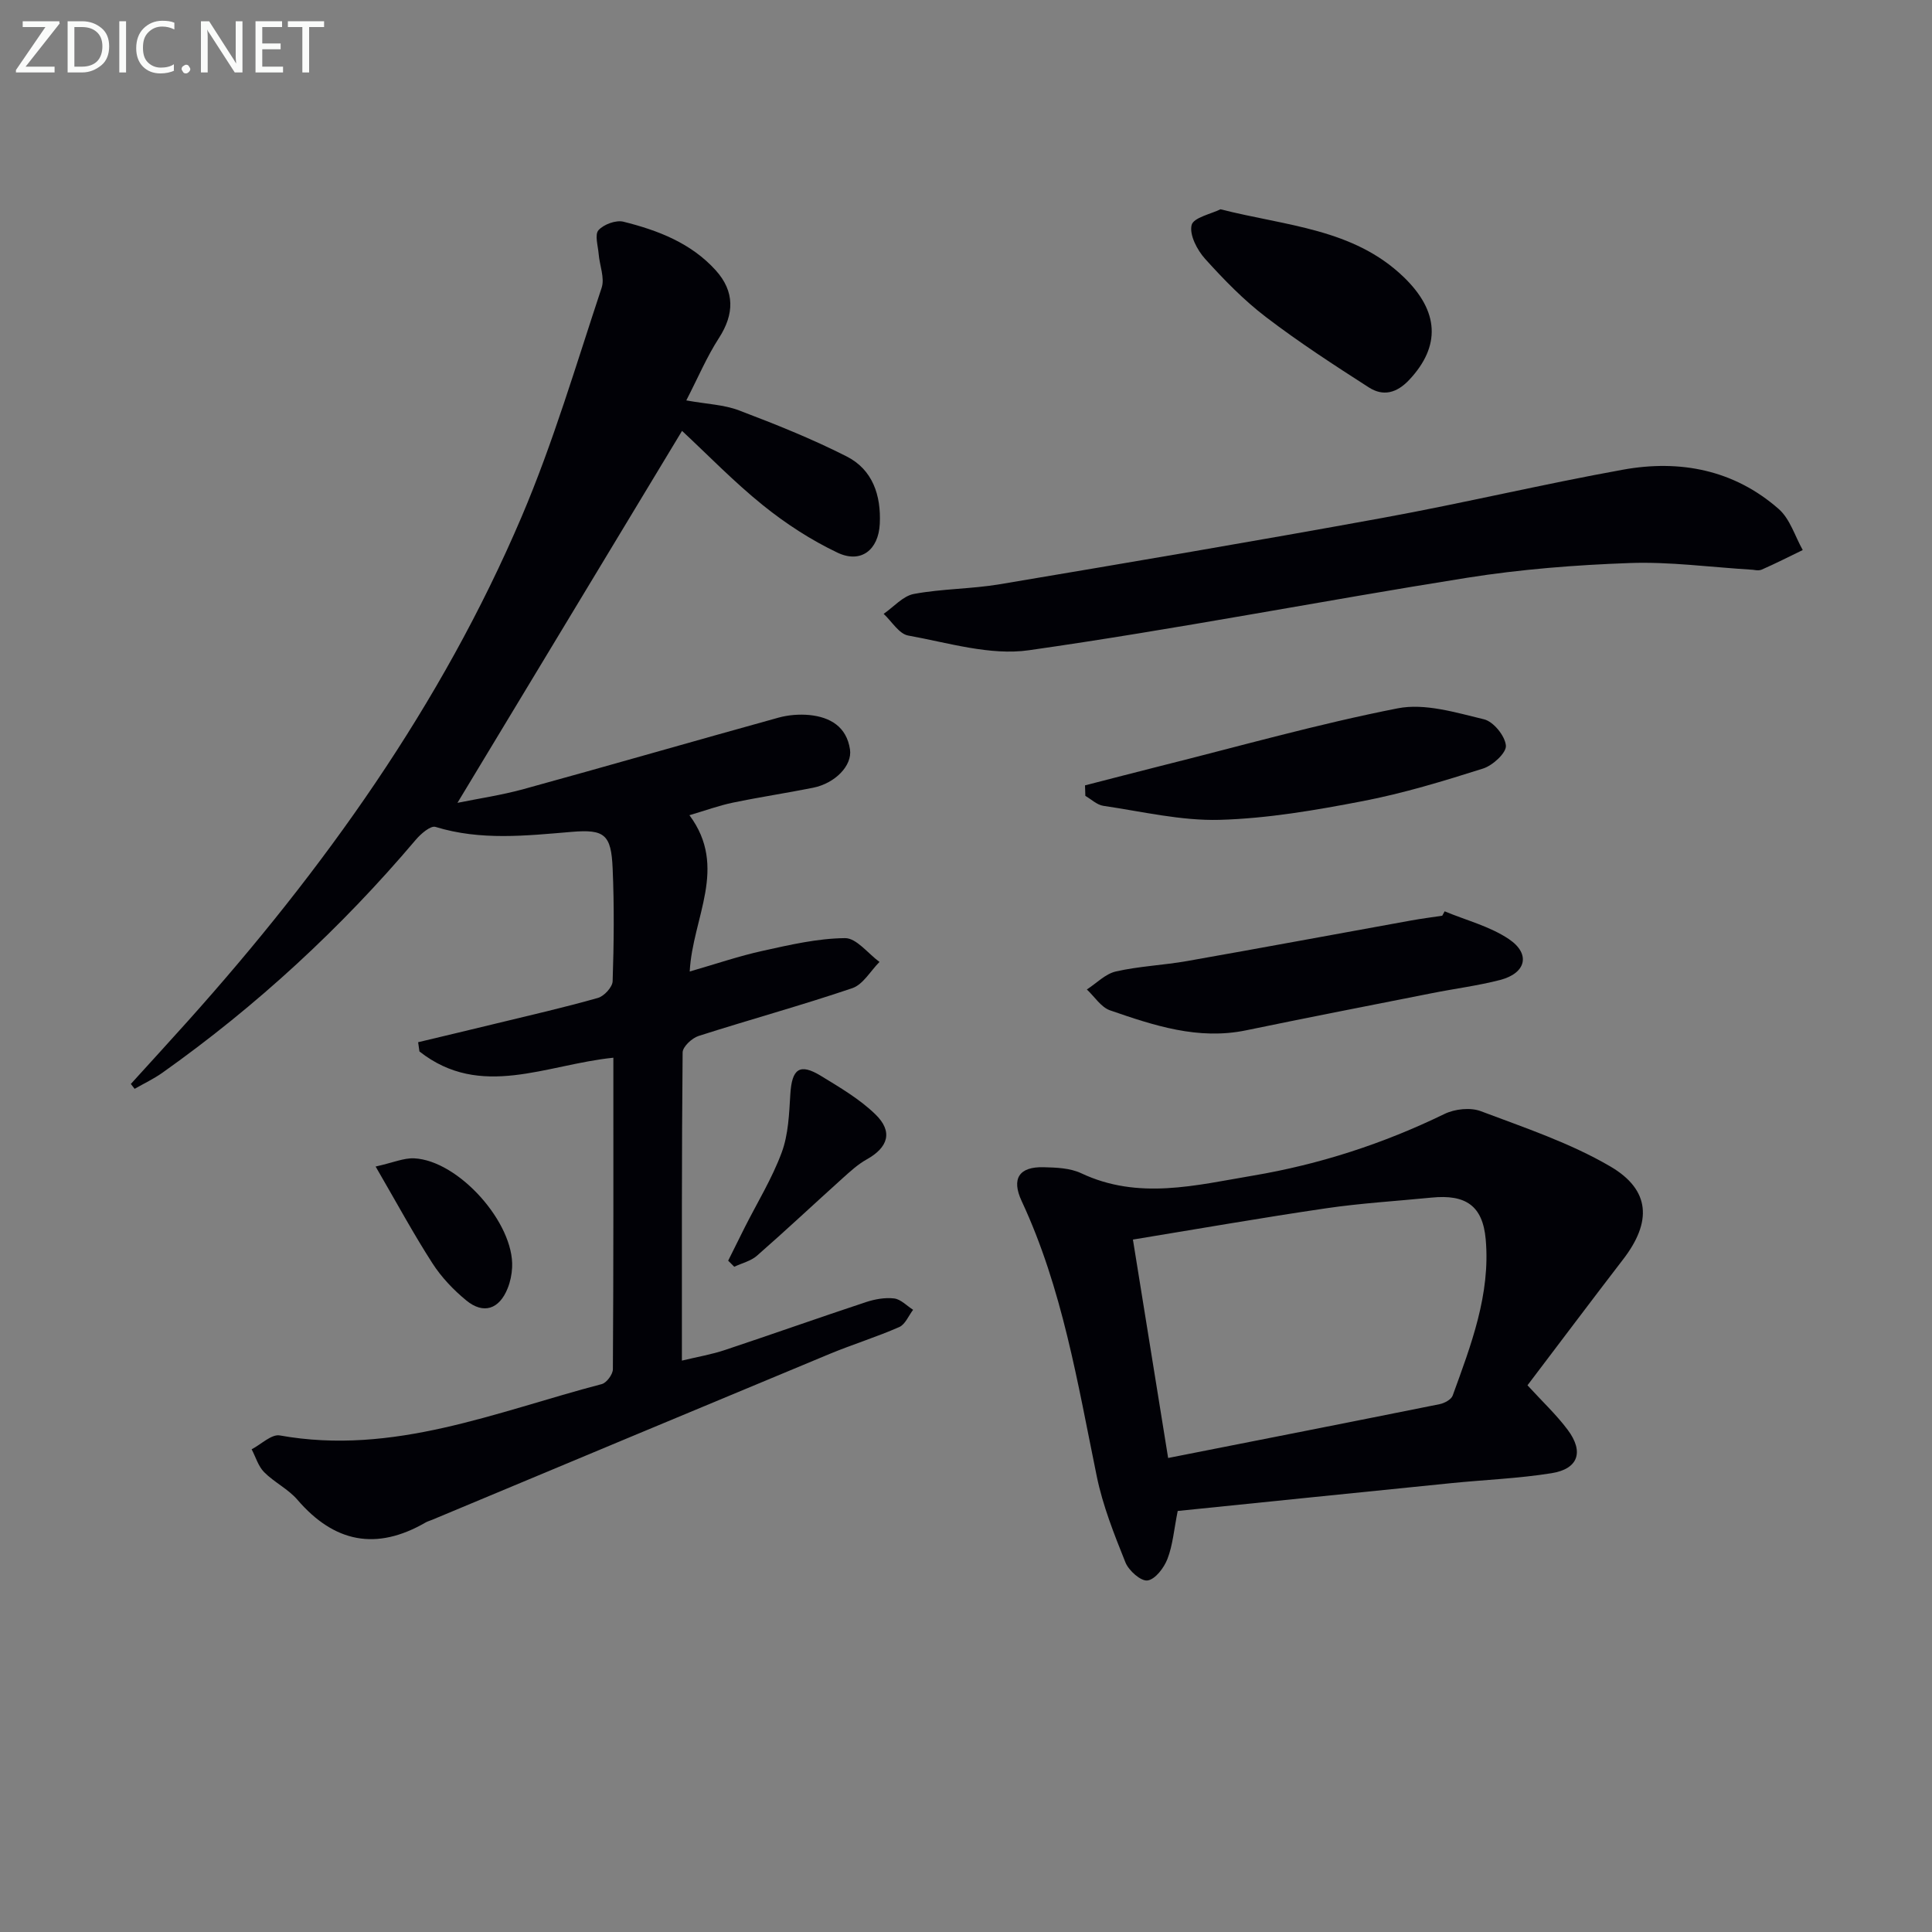 <svg enable-background="new 0 0 400 400" viewBox="0 0 400 400" xmlns="http://www.w3.org/2000/svg"><rect x="0" y="0" width="400" height="400" fill="#808080" stroke="none"/><g fill="#010106"><path d="m126.99 218.99c-13.95 1.41-27.48 8.68-40.15-1.3-.09-.64-.18-1.28-.27-1.91 5.34-1.28 10.68-2.54 16.01-3.84 7.08-1.72 14.2-3.34 21.21-5.33 1.29-.36 3.01-2.24 3.05-3.46.26-7.79.34-15.6 0-23.38-.3-7-1.68-8.11-8.47-7.54-9.45.79-18.85 1.85-28.21-1.03-1.01-.31-3.05 1.44-4.09 2.68-15.47 18.27-32.92 34.37-52.43 48.21-1.81 1.28-3.84 2.24-5.77 3.34-.26-.34-.52-.67-.78-1.01 3.93-4.33 7.89-8.65 11.79-13 28.15-31.42 52.5-65.46 69.11-104.42 6.55-15.37 11.29-31.52 16.57-47.41.68-2.03-.42-4.63-.61-6.98-.14-1.7-.86-4.03-.04-4.95 1.08-1.21 3.61-2.14 5.16-1.76 7.13 1.78 13.99 4.4 19.11 10.06 3.98 4.41 3.86 9.09.66 14.04-2.48 3.83-4.28 8.1-6.75 12.9 4.27.77 7.79.88 10.89 2.06 7.56 2.87 15.11 5.88 22.31 9.54 5.38 2.73 7.15 8.04 6.86 13.97-.27 5.37-3.88 8.27-8.76 5.95-5.47-2.6-10.7-6-15.43-9.81-6.05-4.88-11.49-10.51-16.75-15.4-15.57 25.79-30.9 51.17-46.5 77.01 4.37-.89 9.14-1.59 13.75-2.86 17.6-4.84 35.13-9.91 52.72-14.78 2.03-.56 4.3-.74 6.4-.54 4.32.43 7.7 2.43 8.4 7.12.5 3.35-3.08 7.01-7.62 7.93-5.53 1.11-11.11 1.94-16.63 3.09-2.85.59-5.62 1.61-8.99 2.6 8.07 10.84.63 21.19.06 32.36 5.45-1.57 10.22-3.21 15.11-4.28 5.62-1.24 11.35-2.58 17.05-2.63 2.36-.02 4.75 3.19 7.13 4.93-1.86 1.86-3.4 4.67-5.63 5.43-10.52 3.57-21.26 6.51-31.84 9.9-1.37.44-3.28 2.23-3.29 3.41-.2 20.96-.15 41.93-.15 63.8 3.32-.8 6.18-1.28 8.89-2.19 9.76-3.25 19.45-6.69 29.21-9.92 1.85-.61 3.95-.99 5.85-.76 1.38.17 2.62 1.53 3.92 2.35-.94 1.22-1.63 3.03-2.87 3.57-4.71 2.07-9.65 3.59-14.4 5.56-27.45 11.41-54.88 22.89-82.31 34.35-.46.19-.96.32-1.38.57-10.17 5.87-18.88 4.16-26.51-4.72-1.92-2.23-4.79-3.6-6.89-5.71-1.22-1.23-1.75-3.14-2.59-4.74 1.95-1.01 4.11-3.17 5.82-2.87 23.5 4.22 44.82-4.91 66.67-10.63 1-.26 2.29-2.01 2.3-3.07.14-21.49.1-42.96.1-64.5z"/><path d="m316.25 286.81c3.05 3.34 5.98 6.08 8.34 9.24 3.39 4.55 2.17 8.08-3.36 8.96-6.86 1.1-13.85 1.36-20.77 2.06-18.96 1.91-37.92 3.85-56.63 5.76-.77 3.85-1.01 7.05-2.12 9.92-.71 1.85-2.53 4.25-4.13 4.47-1.37.19-3.89-2.04-4.57-3.74-2.33-5.81-4.69-11.74-5.94-17.84-3.97-19.34-7.1-38.86-15.55-56.98-2.17-4.66-.5-7.13 4.54-7 2.62.06 5.51.17 7.8 1.25 11.84 5.59 23.72 2.48 35.55.49 13.81-2.33 27.02-6.62 39.66-12.77 2.14-1.04 5.36-1.39 7.52-.57 9.1 3.43 18.48 6.57 26.81 11.44 8.38 4.9 8.58 11.55 2.64 19.25-6.58 8.55-13.06 17.2-19.79 26.06zm-74.4 15.05c19.18-3.78 37.69-7.42 56.19-11.14 1.01-.2 2.42-.95 2.72-1.78 3.8-10.46 7.85-20.96 6.84-32.35-.62-6.99-4.17-9.34-11.2-8.64-7.28.72-14.59 1.15-21.82 2.21-13.23 1.94-26.41 4.25-40.02 6.48 2.47 15.28 4.86 30.11 7.29 45.22z"/><path d="m362.96 117.97c-8.97-.55-17.28-1.7-25.54-1.4-11.25.4-22.56 1.29-33.67 3.05-30.28 4.81-60.4 10.69-90.75 15.01-8.04 1.14-16.7-1.56-24.97-3.05-1.9-.34-3.4-2.93-5.08-4.49 2.08-1.43 4-3.7 6.26-4.12 5.85-1.09 11.92-1.02 17.79-2.01 26.47-4.45 52.93-8.93 79.33-13.75 16.62-3.03 33.08-6.97 49.71-9.97 11.79-2.13 22.99.03 32.23 8.15 2.34 2.05 3.35 5.62 4.97 8.49-2.82 1.36-5.62 2.79-8.49 4.05-.7.3-1.65.04-1.79.04z"/><path d="m299.1 188.68c4.47 1.87 9.37 3.1 13.31 5.76 4.56 3.08 3.53 7.06-1.82 8.45-4.64 1.2-9.43 1.8-14.14 2.74-12.83 2.54-25.67 5.04-38.48 7.69-9.91 2.05-19.06-1-28.15-4.14-1.87-.65-3.21-2.84-4.8-4.32 2-1.29 3.84-3.24 6.02-3.73 4.83-1.1 9.86-1.29 14.76-2.16 15.49-2.73 30.96-5.61 46.44-8.41 2.11-.38 4.24-.65 6.36-.97.16-.3.33-.61.5-.91z"/><path d="m224.64 162.6c5.16-1.32 10.32-2.67 15.48-3.97 16.4-4.1 32.7-8.73 49.27-11.98 5.62-1.1 12.02.87 17.87 2.28 1.95.47 4.35 3.44 4.52 5.44.13 1.49-2.73 4.12-4.73 4.75-8.21 2.6-16.5 5.13-24.94 6.75-9.76 1.88-19.69 3.59-29.59 3.87-8 .22-16.07-1.73-24.08-2.9-1.32-.19-2.49-1.35-3.73-2.06-.02-.72-.04-1.45-.07-2.18z"/><path d="m252.69 43.33c13.7 3.48 27.51 4 37.92 14.02 7.38 7.11 7.69 14.32 1.17 21.28-2.62 2.79-5.43 3.48-8.39 1.57-7.23-4.64-14.46-9.34-21.28-14.55-4.6-3.51-8.71-7.74-12.6-12.05-1.65-1.83-3.29-4.97-2.8-7 .37-1.56 4.09-2.32 5.98-3.27z"/><path d="m150.76 261.01c1.13-2.27 2.25-4.55 3.39-6.81 2.61-5.18 5.69-10.18 7.69-15.58 1.39-3.74 1.54-8.02 1.79-12.09.32-5.25 1.93-6.47 6.32-3.79 3.93 2.4 8.01 4.79 11.28 7.96 3.71 3.59 2.67 6.86-1.8 9.35-1.83 1.02-3.43 2.5-5.01 3.92-5.92 5.33-11.72 10.78-17.71 16.02-1.26 1.1-3.11 1.53-4.69 2.28-.41-.42-.84-.84-1.26-1.26z"/><path d="m77.77 241.52c3.65-.82 5.84-1.8 7.98-1.7 9.22.46 20.73 13.4 20.28 22.58-.07 1.46-.38 2.98-.93 4.34-1.73 4.33-5 5.43-8.56 2.5-2.66-2.18-5.15-4.8-7.01-7.69-3.93-6.1-7.39-12.51-11.76-20.03z"/></g><path d="m12.4 4.8-7.1 9h6v1.2h-8v-.5l6.1-8.9h-4.7v-1.2h7.6v.4z" fill="#fafbfa"/><path d="m14 14v-9.6h3c1.6 0 2.9.5 4 1.4s1.6 2.2 1.6 3.8-.5 3-1.6 3.9-2.4 1.5-4 1.5h-3zm1.4-8.4v8.2h1.6c1.3 0 2.4-.4 3.1-1.1s1.1-1.8 1.1-3.1-.4-2.3-1.2-3-1.8-1-3.1-1z" fill="#fafbfa"/><path d="m26.1 4.4v10.6h-1.4v-10.6z" fill="#fafbfa"/><path d="m36.1 14.6c-.8.4-1.8.6-2.9.6-1.5 0-2.7-.5-3.6-1.4s-1.4-2.2-1.4-3.8c0-1.7.5-3.1 1.5-4.1s2.3-1.6 3.9-1.6c1 0 1.8.1 2.5.4v1.4c-.8-.4-1.6-.6-2.5-.6-1.2 0-2.1.4-2.9 1.2s-1.1 1.8-1.1 3.2c0 1.3.3 2.3 1 3s1.6 1.1 2.7 1.1c1 0 2-.2 2.7-.7v1.3z" fill="#fafbfa"/><path d="m37.6 14.3c0-.2.1-.5.3-.6s.4-.3.6-.3c.3 0 .5.1.6.3s.3.4.3.6-.1.4-.3.6-.4.3-.6.3c-.3 0-.5-.1-.6-.3s-.3-.4-.3-.6z" fill="#fafbfa"/><path d="m50.2 15h-1.6l-5.3-8.2c-.2-.2-.3-.5-.4-.7 0 .2.1.7.1 1.5v7.4h-1.4v-10.6h1.7l5.2 8.1c.2.4.4.6.4.7 0-.3-.1-.8-.1-1.5v-7.3h1.4z" fill="#fafbfa"/><path d="m58.6 15h-5.7v-10.6h5.5v1.2h-4.1v3.4h3.8v1.2h-3.8v3.6h4.3z" fill="#fafbfa"/><path d="m67.1 5.6h-3.1v9.4h-1.4v-9.4h-3v-1.2h7.5z" fill="#fafbfa"/></svg>
